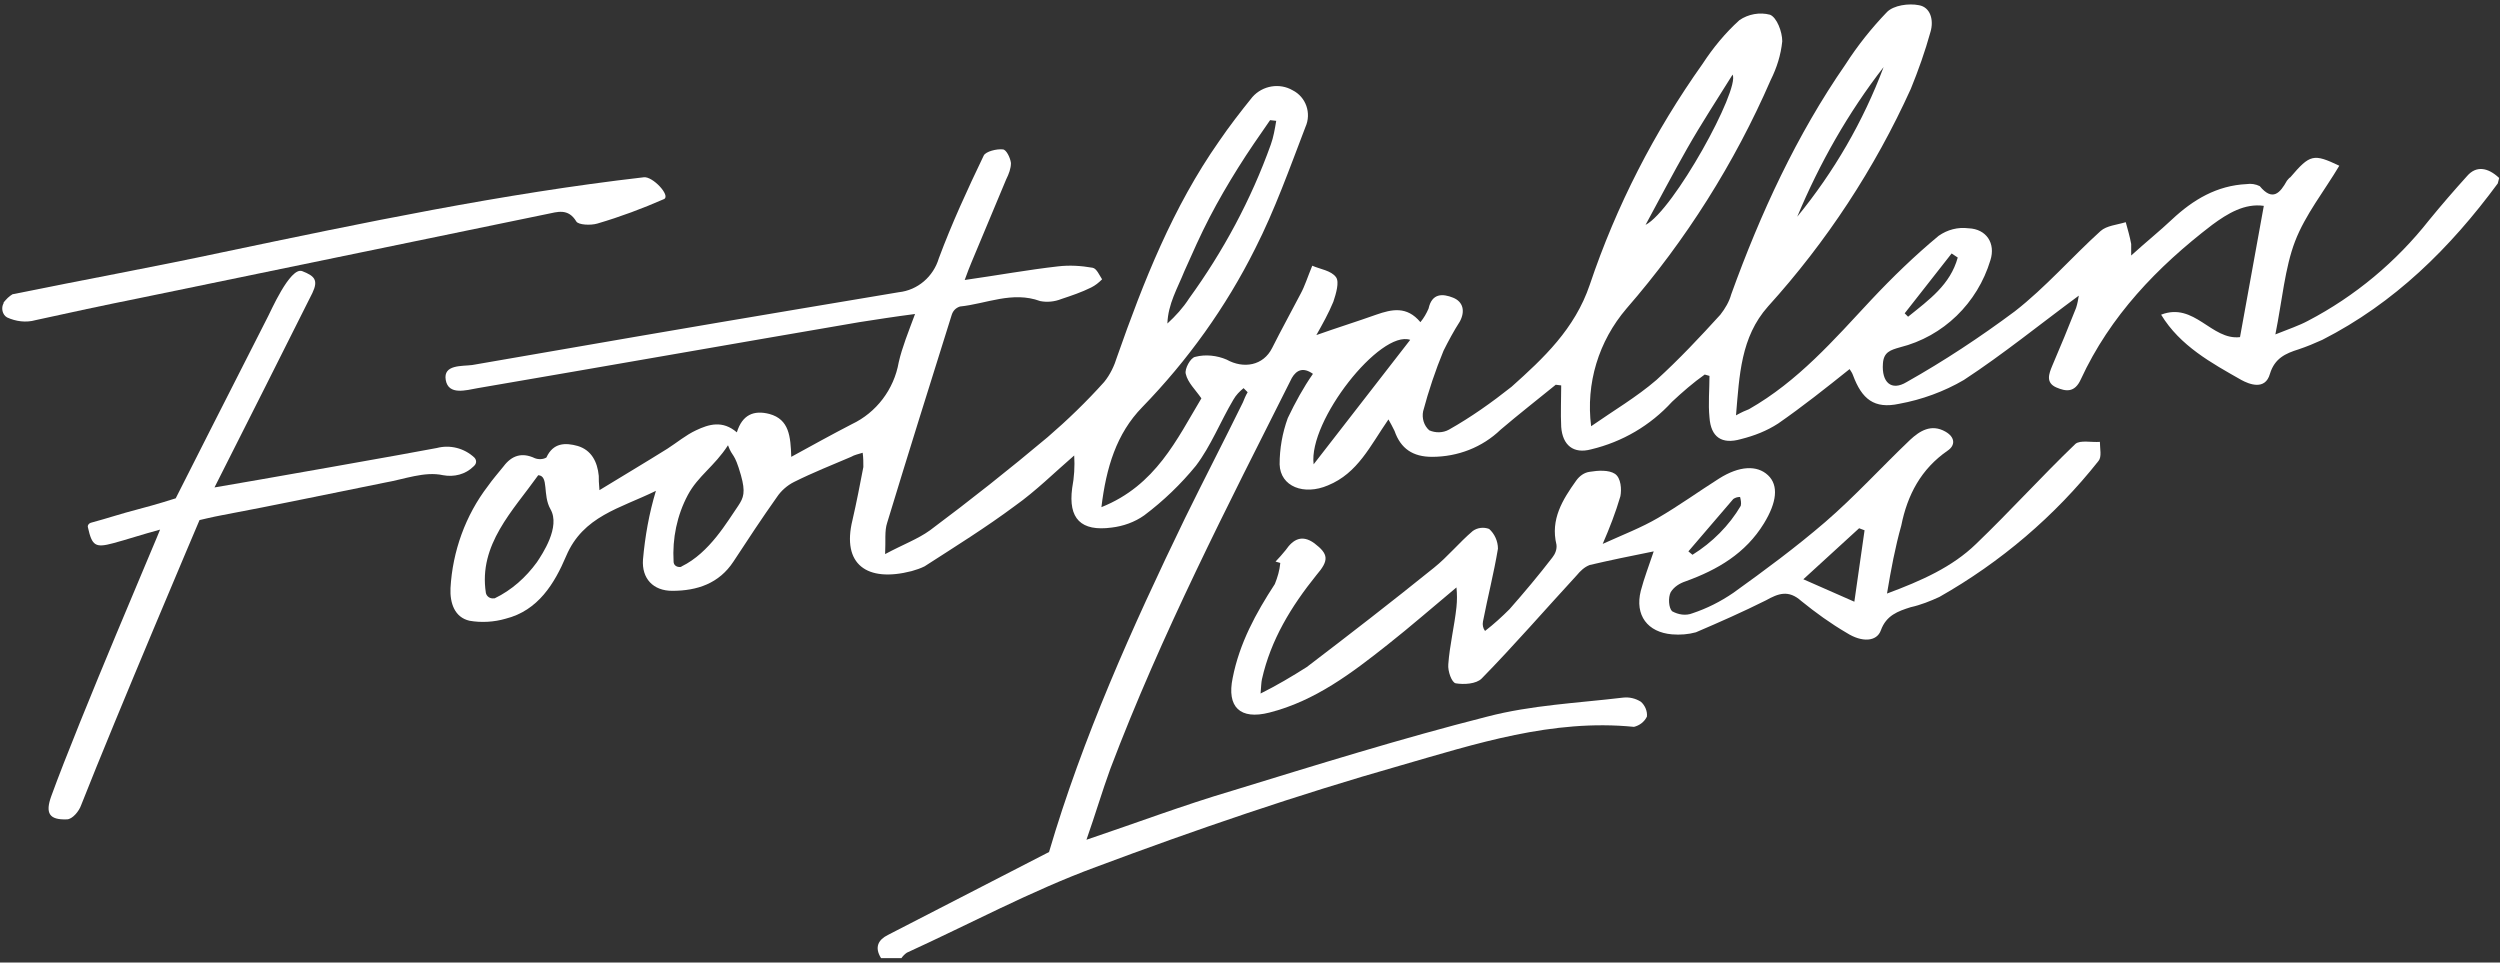 <svg width="374" height="144" viewBox="0 0 374 144" fill="none" xmlns="http://www.w3.org/2000/svg">
<rect x="0" y="0" width="374" height="144" fill="#333333" stroke="none"/>
<path d="M373.669 27.438C366.546 37.105 358.203 45.346 347.417 50.841C346.298 51.35 345.077 51.859 343.856 52.266C341.922 52.876 340.294 53.588 339.582 55.929C338.87 58.472 336.428 57.455 335.308 56.844C330.831 54.301 326.151 51.757 323.302 47.076C328.288 45.143 330.831 50.943 335.105 50.434L338.666 30.796C335.817 30.389 333.273 31.915 330.933 33.645C322.691 39.954 315.67 47.28 311.295 56.743C310.379 58.778 309.056 58.574 307.632 57.964C306.004 57.252 306.512 55.929 307.021 54.708C308.242 51.859 309.463 48.908 310.583 46.059C310.786 45.448 310.888 44.838 310.99 44.227C305.19 48.501 299.695 52.978 293.793 56.844C290.843 58.574 287.485 59.795 284.127 60.406C280.362 61.22 278.531 59.694 277.208 56.132C277.106 55.827 276.903 55.522 276.699 55.217C273.138 58.066 269.678 60.813 266.015 63.357C264.285 64.476 262.454 65.188 260.419 65.697C257.57 66.511 255.942 65.392 255.738 62.441C255.535 60.406 255.738 58.269 255.738 56.234L255.026 56.031C253.296 57.252 251.668 58.676 250.142 60.101C246.886 63.662 242.714 66.104 238.033 67.223C235.388 67.936 233.76 66.613 233.556 63.865C233.454 61.83 233.556 59.694 233.556 57.658L232.742 57.557C229.995 59.795 227.247 61.932 224.5 64.272C221.753 66.918 218.09 68.343 214.223 68.343C211.374 68.343 209.542 67.121 208.627 64.476C208.321 63.865 208.016 63.255 207.711 62.746C204.964 66.715 203.132 70.785 198.655 72.616C195.094 74.142 191.532 72.82 191.431 69.462C191.431 67.121 191.838 64.781 192.652 62.543C193.771 60.202 194.992 57.964 196.416 55.929C194.992 54.911 193.974 55.318 193.262 56.539C183.596 75.77 173.726 94.9 166.094 115.047C164.873 118.405 163.856 121.864 162.533 125.629C170.063 123.085 177.084 120.44 184.308 118.303C196.925 114.436 209.644 110.468 222.465 107.212C229.079 105.482 235.998 105.177 242.816 104.363C243.731 104.261 244.647 104.465 245.461 104.973C246.072 105.482 246.479 106.398 246.377 107.212C245.97 108.026 245.258 108.535 244.444 108.738C232.233 107.517 220.735 111.282 209.441 114.538C194.076 118.913 178.915 124.103 163.957 129.699C154.291 133.261 145.032 138.246 135.67 142.52C135.365 142.723 135.06 143.029 134.856 143.334H131.804C130.786 141.706 131.397 140.587 132.821 139.874L156.937 127.461C161.922 110.468 169.35 93.882 177.287 77.5C180.136 71.7 183.087 66.002 185.936 60.202C186.139 59.694 186.343 59.185 186.648 58.676L186.038 58.066C185.427 58.574 184.918 59.083 184.511 59.795C182.578 63.051 181.154 66.715 178.915 69.665C176.676 72.413 174.031 74.956 171.182 77.093C169.757 78.111 168.028 78.721 166.298 78.925C161.719 79.535 159.786 77.602 160.396 73.023C160.701 71.395 160.803 69.767 160.701 68.139C157.751 70.683 155.003 73.43 151.849 75.669C147.474 78.925 142.895 81.774 138.316 84.725C137.705 85.03 137.095 85.233 136.383 85.437C129.667 87.167 125.902 84.419 127.53 77.805C128.141 75.16 128.649 72.514 129.158 69.869C129.158 69.156 129.158 68.444 129.056 67.732C128.446 67.936 127.835 68.037 127.327 68.343C124.478 69.564 121.628 70.683 118.779 72.107C117.762 72.616 116.846 73.43 116.236 74.346C113.997 77.5 111.86 80.756 109.723 84.012C107.587 87.269 104.331 88.388 100.566 88.388C97.717 88.388 95.987 86.556 96.19 83.707C96.496 80.248 97.106 76.788 98.124 73.43C92.731 76.076 87.236 77.195 84.692 83.198C82.963 87.269 80.52 91.339 75.636 92.56C73.907 93.068 71.973 93.17 70.243 92.865C68.005 92.356 67.293 90.219 67.394 87.981C67.7 82.486 69.633 77.093 72.991 72.718C73.703 71.7 74.517 70.785 75.331 69.767C76.552 68.139 78.078 67.63 80.012 68.546C80.52 68.749 81.233 68.749 81.742 68.444C82.759 66.206 84.591 66.206 86.422 66.715C88.457 67.325 89.373 69.055 89.576 71.192C89.576 71.7 89.576 72.209 89.678 73.328C93.341 71.09 96.597 69.156 99.853 67.121C101.278 66.206 102.601 65.086 104.127 64.374C106.06 63.458 108.095 62.848 110.232 64.679C111.046 62.034 112.776 61.322 115.116 61.932C118.067 62.746 118.271 65.29 118.372 68.343C121.527 66.613 124.478 64.985 127.428 63.458C131.091 61.729 133.737 58.269 134.449 54.199C134.958 51.96 135.874 49.722 136.891 46.974C133.737 47.382 131.193 47.788 128.548 48.196C109.52 51.452 90.492 54.809 71.465 58.066C69.735 58.371 67.089 59.185 66.682 56.844C66.275 54.504 69.124 54.809 70.65 54.606C87.033 51.757 103.517 48.908 119.899 46.16C124.783 45.346 129.565 44.532 134.449 43.718C137.298 43.413 139.639 41.378 140.453 38.631C142.386 33.441 144.726 28.354 147.168 23.266C147.474 22.656 149.102 22.249 150.017 22.35C150.526 22.35 151.137 23.572 151.238 24.386C151.238 25.2 150.933 26.014 150.526 26.828C148.796 30.999 147.067 35.069 145.337 39.241C145.032 39.954 144.726 40.768 144.319 41.887C149.305 41.175 153.782 40.361 158.259 39.852C159.989 39.648 161.719 39.75 163.449 40.055C164.059 40.157 164.466 41.175 164.873 41.785C164.364 42.294 163.856 42.701 163.245 43.006C161.821 43.718 160.294 44.227 158.768 44.736C157.751 45.143 156.631 45.245 155.614 45.041C151.442 43.515 147.575 45.448 143.607 45.855C142.996 46.059 142.589 46.466 142.386 47.076C139.13 57.455 135.874 67.834 132.719 78.213C132.312 79.433 132.516 80.858 132.414 82.893C135.06 81.469 137.298 80.655 139.13 79.332C145.133 74.855 151.035 70.174 156.733 65.392C159.684 62.848 162.533 60.101 165.178 57.15C166.094 56.031 166.705 54.708 167.112 53.385C171.08 42.09 175.455 30.999 182.375 21.129C183.901 18.891 185.631 16.652 187.36 14.515C188.887 12.786 191.431 12.379 193.364 13.498C195.399 14.515 196.213 16.958 195.297 18.993C192.957 25.098 190.718 31.406 187.767 37.206C183.392 45.957 177.694 53.894 170.877 60.915C167.01 64.883 165.484 69.971 164.771 75.872C172.912 72.616 176.066 65.697 179.729 59.592C178.813 58.269 177.694 57.252 177.389 55.929C177.185 55.217 178.101 53.487 178.813 53.385C180.34 52.978 182.069 53.181 183.494 53.792C186.038 55.217 188.989 54.708 190.311 52.062C191.634 49.417 193.16 46.669 194.585 43.922C195.195 42.803 195.602 41.48 196.315 39.75C197.434 40.259 199.164 40.462 199.876 41.48C200.385 42.192 199.876 43.922 199.469 45.143C198.757 46.873 197.841 48.501 196.925 50.129C200.08 49.01 203.03 48.094 205.879 47.076C208.22 46.262 210.458 45.754 212.493 48.196C213.002 47.585 213.409 46.873 213.714 46.16C214.223 43.82 215.851 43.922 217.377 44.532C218.904 45.143 219.209 46.568 218.395 48.094C217.479 49.518 216.665 51.045 215.953 52.469C214.732 55.42 213.714 58.472 212.9 61.525C212.697 62.543 213.002 63.662 213.816 64.374C214.732 64.781 215.851 64.781 216.767 64.272C220.023 62.441 223.177 60.202 226.128 57.862C230.91 53.588 235.591 49.213 237.83 42.599C241.798 30.796 247.496 19.705 254.721 9.53C256.247 7.189 258.078 4.951 260.215 3.018C261.538 2.102 263.268 1.796 264.794 2.203C265.812 2.61 266.626 4.747 266.626 6.172C266.422 8.207 265.812 10.14 264.896 11.972C259.503 24.386 252.177 35.985 243.324 46.16C239.152 51.045 237.219 57.353 238.033 63.764C241.391 61.423 244.851 59.388 247.801 56.844C251.159 53.792 254.314 50.434 257.366 47.076C258.078 46.16 258.689 45.143 258.994 44.024C263.37 31.915 268.762 20.214 276.089 9.631C277.92 6.782 279.955 4.239 282.295 1.796C283.313 0.779 285.552 0.474 287.078 0.779C288.808 1.084 289.316 3.018 288.808 4.747C287.994 7.698 286.976 10.547 285.857 13.294C280.464 25.2 273.239 36.189 264.489 45.855C260.419 50.434 260.215 56.132 259.706 62.136C260.622 61.627 261.131 61.423 261.64 61.22C268.966 57.048 274.359 50.841 279.955 44.838C283.109 41.48 286.467 38.224 290.029 35.273C291.351 34.357 292.878 33.95 294.506 34.154C297.151 34.255 298.576 36.392 297.762 38.936C295.828 45.346 290.741 50.332 284.229 51.96C282.804 52.367 281.787 52.673 281.685 54.402C281.481 57.15 282.906 58.574 285.246 57.15C290.843 53.995 296.236 50.434 301.425 46.568C306.004 43.006 309.972 38.427 314.246 34.561C315.161 33.747 316.688 33.645 318.011 33.238C318.316 34.357 318.621 35.375 318.825 36.494C318.825 37.105 318.825 37.613 318.825 38.224C321.063 36.189 323.098 34.561 324.93 32.831C328.084 29.88 331.645 27.743 336.122 27.54C336.733 27.438 337.445 27.54 338.056 27.845C339.989 30.185 341.108 28.863 342.126 27.031C342.329 26.828 342.431 26.624 342.635 26.522C345.585 23.063 346.094 22.961 349.961 24.793C347.722 28.557 344.873 32.119 343.347 36.087C341.821 40.055 341.414 44.94 340.396 50.027C342.431 49.213 343.957 48.704 345.28 47.992C352.301 44.329 358.508 39.14 363.392 32.933C365.224 30.694 367.157 28.456 369.09 26.319C370.413 24.793 372.143 24.996 373.873 26.624L373.669 27.438ZM190.922 18.077L190.006 17.975C188.378 20.315 186.75 22.656 185.224 25.098C183.697 27.54 182.273 29.982 180.95 32.526C179.627 35.069 178.406 37.817 177.185 40.564C176.168 43.108 174.743 45.448 174.641 48.399C175.862 47.28 176.982 46.059 177.898 44.634C182.985 37.613 187.157 29.88 190.108 21.638C190.515 20.519 190.718 19.298 190.922 18.077ZM100.769 84.012C100.769 84.521 101.176 84.826 101.685 84.826C101.787 84.826 101.889 84.826 101.99 84.725C106.162 82.69 108.808 78.009 110.436 75.669C111.25 74.448 111.555 73.634 110.843 71.09C109.825 67.528 109.622 68.546 108.909 66.613C106.874 69.767 104.432 71.192 102.906 74.041C101.278 77.093 100.566 80.553 100.769 84.012ZM72.686 88.693C72.787 89.202 73.296 89.609 73.907 89.507H74.008C76.552 88.286 78.689 86.353 80.317 84.114C81.131 82.893 83.878 78.823 82.352 76.177C81.131 74.041 82.148 71.192 80.52 71.09C76.756 76.381 71.566 81.469 72.686 88.693ZM210.967 50.841C206.49 49.315 195.704 62.95 196.518 69.462L210.967 50.841ZM259.198 11.158C256.857 14.922 254.517 18.484 252.38 22.249C250.243 26.014 248.208 29.88 246.173 33.645C250.345 31.508 260.317 13.396 259.198 11.158ZM281.787 10.038C276.496 16.856 272.222 24.386 268.864 32.424C274.359 25.708 278.734 18.179 281.787 10.038ZM292.878 38.529L291.962 37.919L284.941 46.873L285.45 47.382C288.604 44.838 291.758 42.599 292.878 38.529Z" fill="white"/>
<path d="M1.866 44.024C12.347 41.887 22.929 39.954 33.409 37.715C54.269 33.34 75.128 28.965 96.292 26.523C97.615 26.319 100.362 29.27 99.345 29.779C96.089 31.203 92.833 32.424 89.373 33.442C88.356 33.747 86.524 33.645 86.219 33.137C84.998 31.102 83.37 31.712 81.844 32.017L20.69 44.635C15.603 45.652 10.413 46.772 5.326 47.891C3.901 48.298 2.375 48.094 1.052 47.484C0.34 47.077 0.136 46.059 0.543 45.347C0.543 45.347 0.543 45.347 0.543 45.245C0.95 44.736 1.357 44.329 1.866 44.024Z" fill="white"/>
<path d="M23.947 79.23C21.301 79.942 18.859 80.756 16.926 81.265C14.28 81.977 13.771 81.672 13.161 78.924C13.059 78.619 13.262 78.314 13.568 78.212C16.213 77.5 17.943 76.889 20.69 76.177C23.438 75.465 26.287 74.549 26.287 74.549C26.287 74.549 35.343 56.641 40.125 47.279C40.329 46.974 43.381 39.851 45.213 40.564C47.044 41.276 47.655 41.886 46.739 43.82C44.602 48.093 34.834 67.528 32.087 72.921C36.971 72.107 62.307 67.63 65.36 67.019C67.293 66.511 69.43 67.019 70.956 68.444C71.261 68.749 71.363 69.258 70.956 69.665L70.854 69.767C69.633 70.988 67.904 71.395 66.275 71.089C63.528 70.479 60.476 71.7 57.525 72.209C49.385 73.837 41.244 75.567 33.104 77.093C31.985 77.296 29.848 77.805 29.848 77.805C29.848 77.805 17.434 107.008 12.143 120.439C11.838 121.355 10.82 122.576 10.006 122.576C7.361 122.678 6.75 121.66 7.666 119.117C11.838 107.619 23.845 79.637 23.947 79.23Z" fill="white"/>
<path d="M282.296 88.795C287.485 86.861 292.064 84.826 295.625 81.367C300.713 76.483 305.393 71.293 310.481 66.409C311.193 65.799 312.923 66.206 314.144 66.104C314.144 67.121 314.449 68.342 313.941 68.953C307.428 77.195 299.288 84.114 290.131 89.303C288.808 89.914 287.281 90.524 285.857 90.83C283.924 91.44 282.194 92.051 281.38 94.289C280.769 96.019 278.531 96.121 276.292 94.696C273.85 93.272 271.612 91.644 269.475 89.914C267.542 88.184 266.015 88.795 264.184 89.812C260.724 91.542 257.265 93.068 253.703 94.594C252.584 94.9 251.363 95.001 250.142 94.9C246.479 94.594 244.545 92.051 245.461 88.388C245.97 86.454 246.682 84.623 247.395 82.486C243.833 83.198 240.882 83.809 237.83 84.521C237.016 84.826 236.405 85.437 235.897 86.047C231.114 91.237 226.535 96.528 221.651 101.514C220.837 102.328 219.006 102.429 217.785 102.226C217.174 102.124 216.564 100.394 216.665 99.377C216.869 96.528 217.581 93.679 217.886 90.83C217.988 89.812 217.988 88.896 217.886 87.879C214.223 90.931 210.967 93.78 207.609 96.426C202.216 100.7 196.722 104.871 189.904 106.601C185.529 107.721 183.494 105.787 184.41 101.412C185.427 96.222 187.869 91.745 190.718 87.37C191.125 86.353 191.431 85.335 191.532 84.216L190.82 84.012C191.329 83.504 191.838 82.893 192.347 82.282C193.466 80.654 194.789 79.942 196.62 81.265C198.757 82.893 198.859 83.809 196.925 86.047C193.161 90.728 190.108 95.714 188.785 101.615C188.683 102.124 188.683 102.531 188.582 103.752C191.024 102.531 193.262 101.208 195.501 99.784C201.911 94.9 208.22 90.016 214.529 84.928C216.564 83.3 218.293 81.163 220.328 79.433C221.041 78.925 221.956 78.823 222.77 79.128C223.584 79.84 224.093 80.96 224.093 82.079C223.483 85.742 222.567 89.303 221.855 92.966C221.753 93.475 221.855 93.984 222.16 94.391C223.483 93.373 224.704 92.254 225.823 91.135C228.062 88.591 230.198 86.047 232.233 83.402C232.64 82.893 232.946 82.181 232.844 81.468C231.928 77.704 233.76 74.753 235.795 71.904C236.304 71.191 237.016 70.683 237.83 70.581C239.051 70.377 240.679 70.276 241.595 70.886C242.51 71.497 242.612 73.227 242.409 74.244C241.696 76.686 240.781 79.026 239.763 81.367C242.917 79.942 245.563 78.925 248.005 77.5C251.159 75.668 254.11 73.532 257.163 71.598C260.215 69.665 262.861 69.563 264.489 71.09C266.117 72.616 265.812 75.16 263.878 78.314C261.131 82.791 256.959 85.233 252.177 86.963C251.261 87.268 250.447 87.777 249.938 88.591C249.531 89.405 249.633 90.931 250.142 91.44C251.058 91.949 252.177 92.152 253.194 91.745C255.331 91.033 257.366 90.016 259.3 88.693C263.98 85.335 268.661 81.875 273.036 78.111C277.411 74.346 281.482 69.869 285.755 65.799C287.18 64.476 288.91 63.356 291.046 64.578C292.471 65.391 292.573 66.613 291.352 67.427C287.383 70.174 285.348 74.04 284.432 78.619C283.517 81.875 282.906 85.132 282.296 88.795ZM278.938 79.332L278.124 79.026L269.78 86.658L277.411 90.016L278.938 79.332ZM252.584 82.486L253.194 82.995C256.145 81.163 258.689 78.619 260.419 75.668C260.521 75.261 260.419 74.753 260.317 74.346C259.91 74.346 259.605 74.448 259.3 74.651C257.061 77.297 254.822 79.84 252.584 82.486Z" fill="white"/>
</svg>
